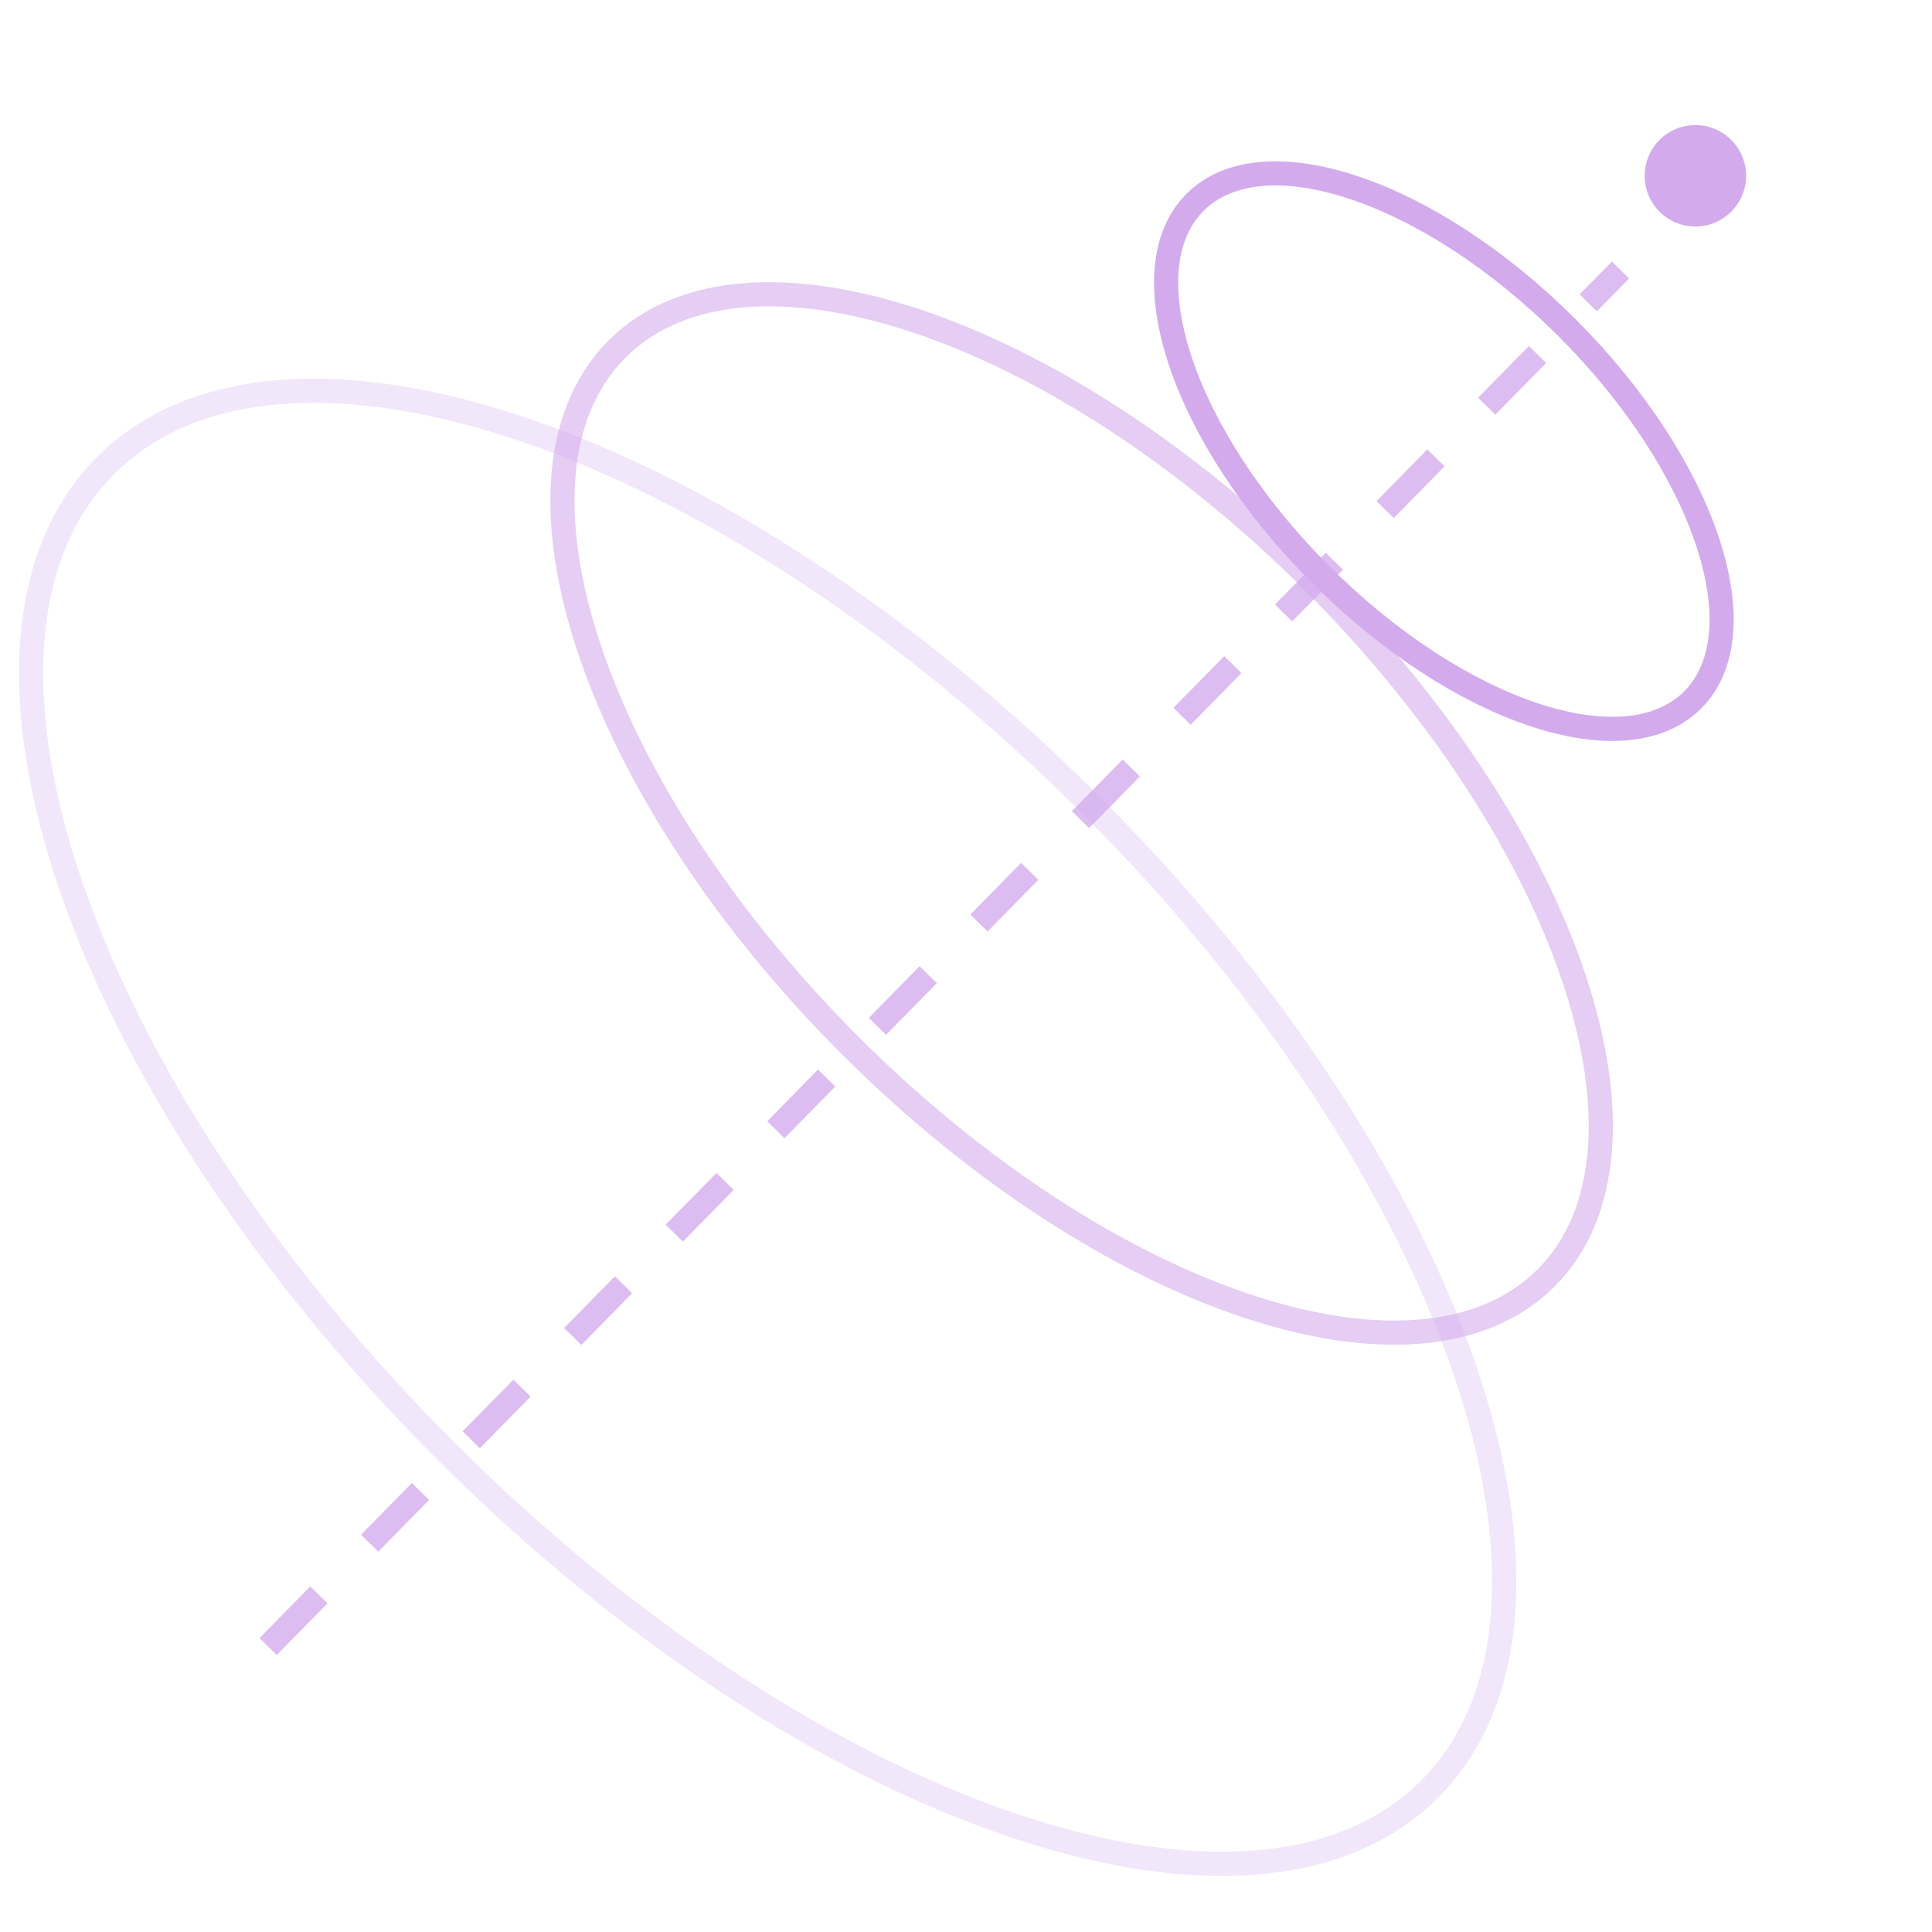 <svg width="80" height="80" viewBox="0 0 80 80" fill="none" xmlns="http://www.w3.org/2000/svg">
<g clip-path="url(#clip0_290_13700)">
<path opacity="0.8" d="M11.102 68.18L67.102 11.18" stroke="#D3ABED" stroke-dasharray="3 3"/>
<path d="M70.089 28.983C72.909 26.164 70.582 19.265 64.892 13.575C59.202 7.885 52.304 5.559 49.484 8.378C46.665 11.198 48.992 18.096 54.681 23.786C60.371 29.476 67.27 31.803 70.089 28.983Z" stroke="#D3ABED"/>
<path opacity="0.6" d="M64.021 52.917C69.32 47.618 65.005 34.711 54.383 24.088C43.761 13.466 30.854 9.151 25.554 14.45C20.255 19.75 24.57 32.657 35.192 43.279C45.815 53.901 58.722 58.217 64.021 52.917Z" stroke="#D3ABED"/>
<path opacity="0.3" d="M59.195 74.086C66.576 66.705 60.288 48.451 45.152 33.315C30.015 18.178 11.761 11.89 4.38 19.271C-3.001 26.652 3.286 44.907 18.423 60.043C33.56 75.18 51.814 81.467 59.195 74.086Z" stroke="#D3ABED"/>
<path d="M70.202 9.38C71.361 9.38 72.302 8.439 72.302 7.28C72.302 6.12 71.361 5.18 70.202 5.18C69.042 5.18 68.102 6.12 68.102 7.28C68.102 8.439 69.042 9.38 70.202 9.38Z" fill="#D3ABED"/>
</g>
<defs>
<clipPath id="clip0_290_13700">
<rect width="80" height="80" fill="white"/>
</clipPath>
</defs>
</svg>
